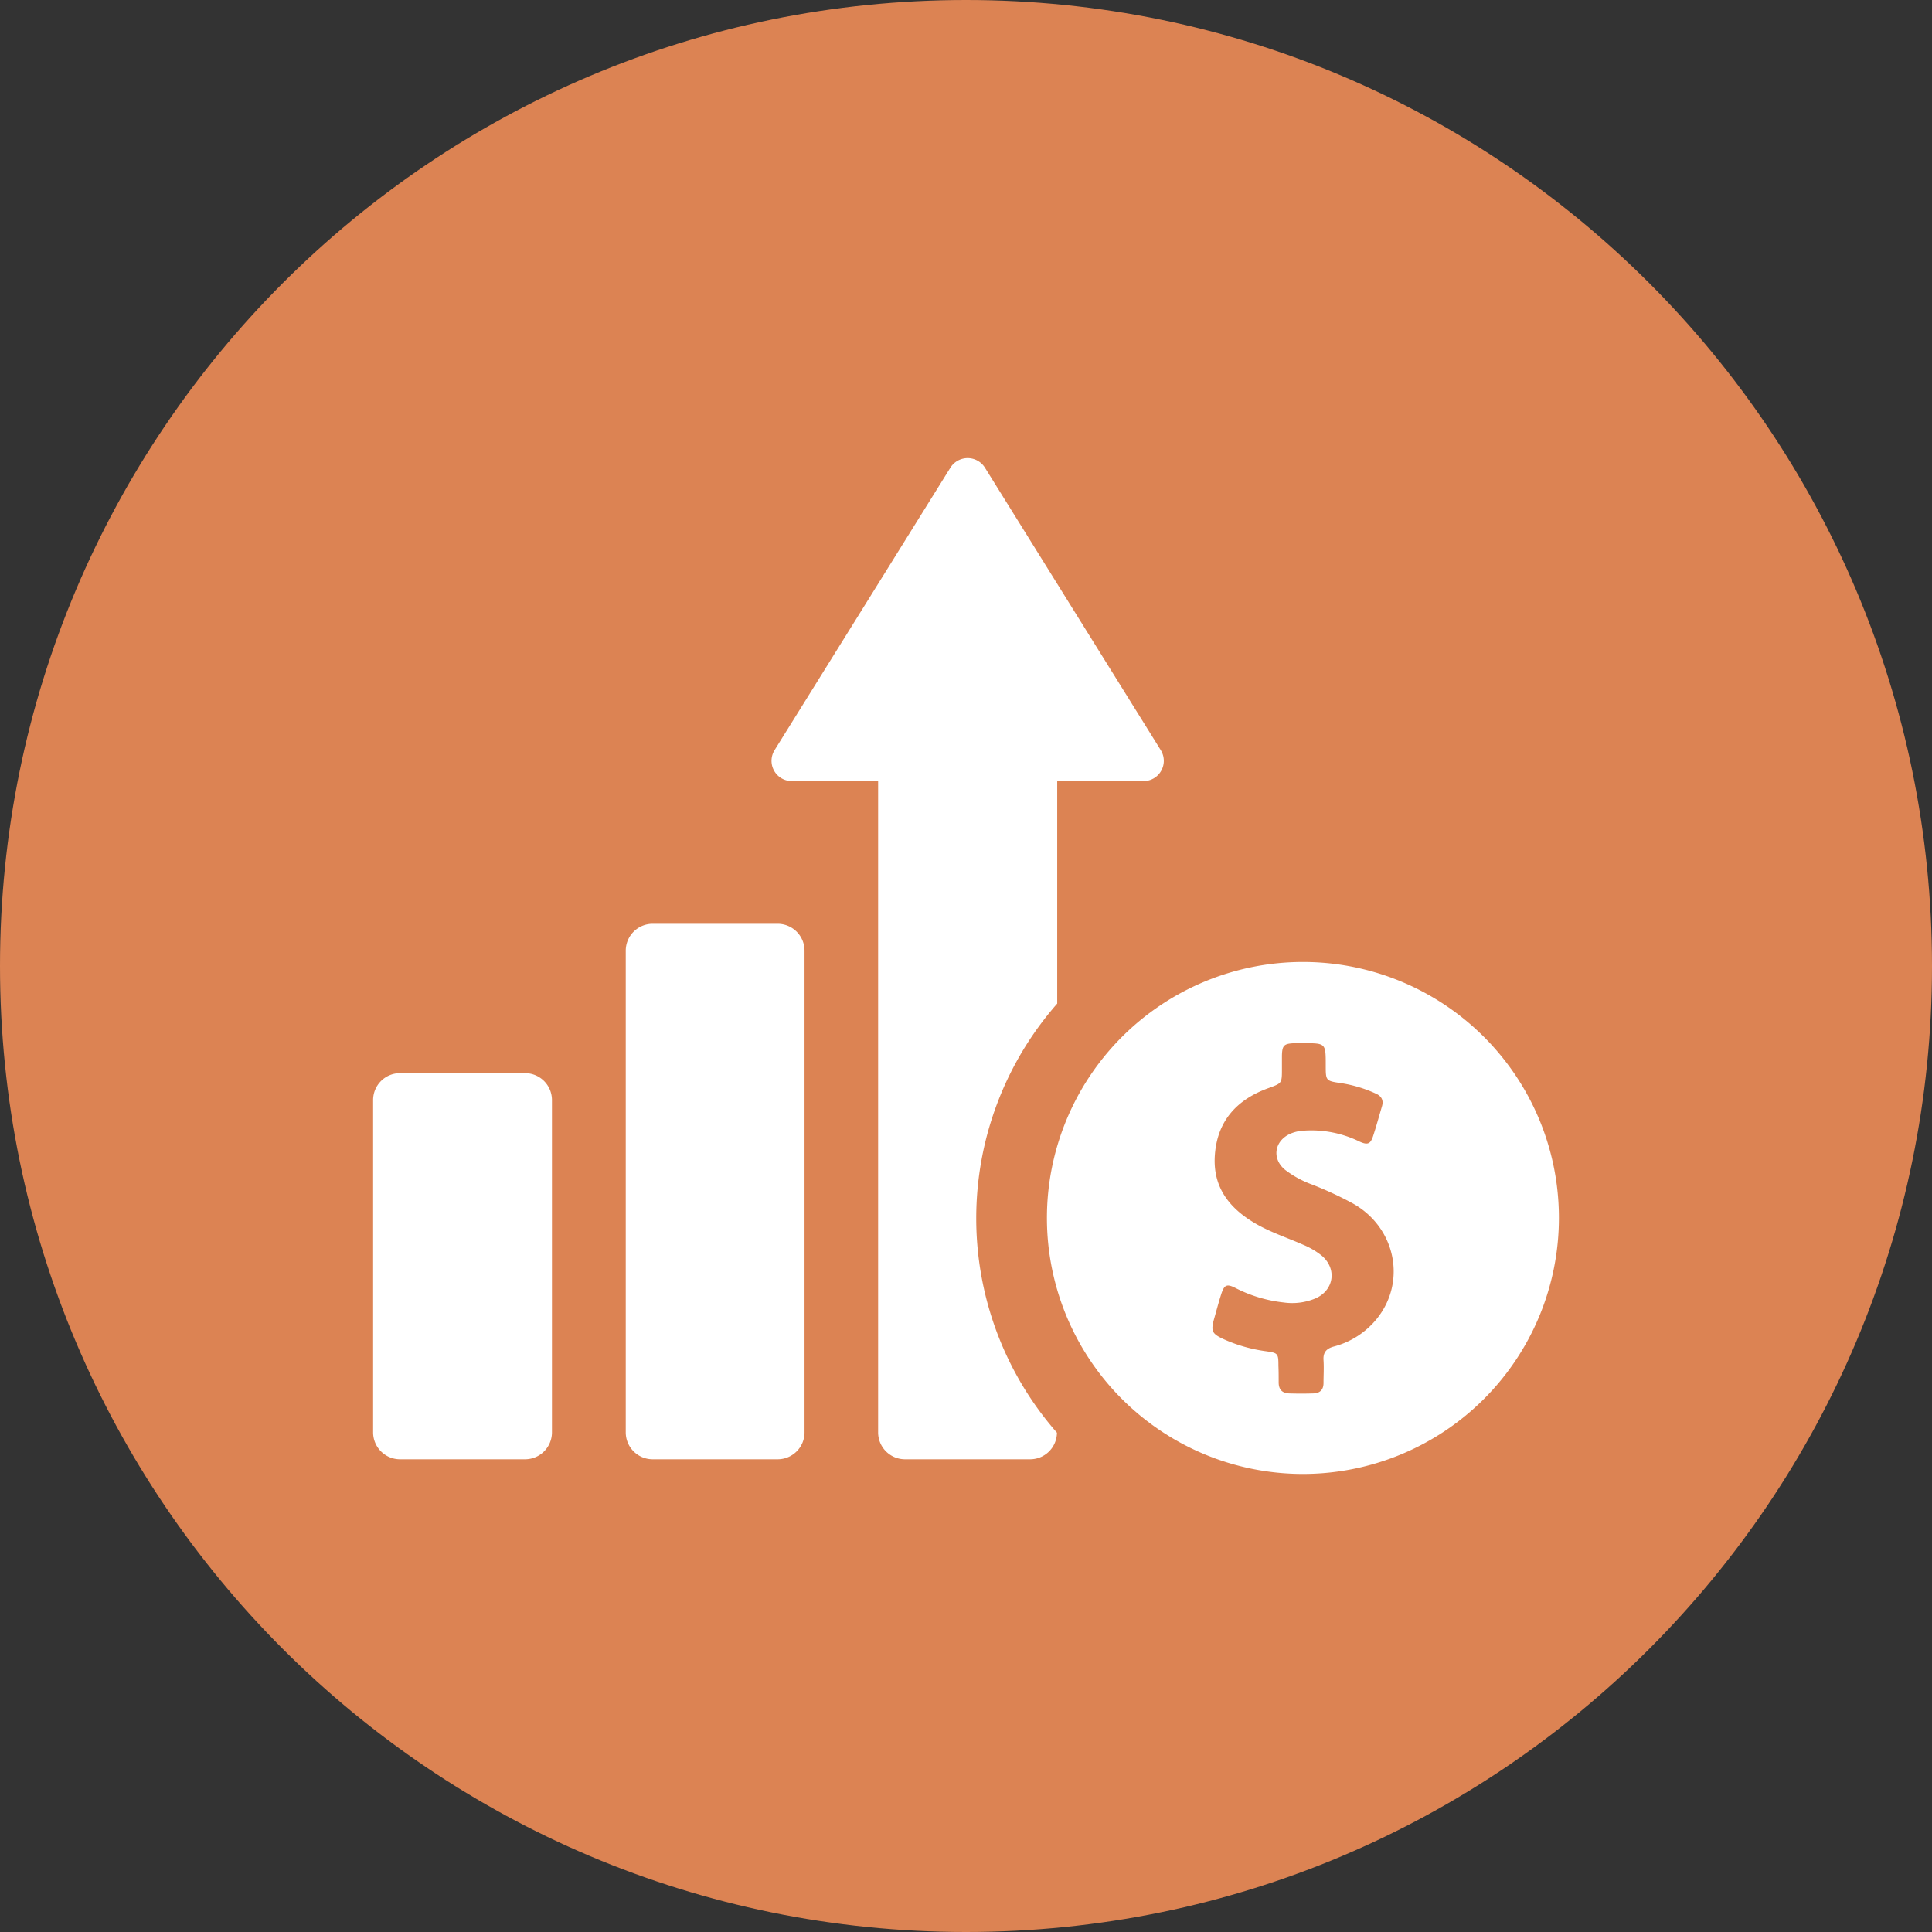 <svg id="Слой_1" data-name="Слой 1" xmlns="http://www.w3.org/2000/svg" viewBox="0 0 800 800">
  <rect x="0" y="0" width="800" height="800" fill="#333333" stroke="none"/>
  <defs>
    <style>
      .cls-1 {
        fill: #DC8353;
      }

      .cls-2 {
        fill: #fff;
      }
    </style>
  </defs>
  <path class="cls-1" d="M0,400C0,179.09,179.09,0,400,0S800,179.09,800,400,620.91,800,400,800,0,620.91,0,400Z" transform="translate(0)"/>
  <g>
    <path class="cls-2" d="M217.41,444.37H165.64a11.14,11.14,0,0,0-11.14,11.14V593.12a11.14,11.14,0,0,0,11.14,11.14h51.77a11.14,11.14,0,0,0,11.14-11.14V455.51A11.14,11.14,0,0,0,217.41,444.37Z" transform="translate(0)"/>
    <path class="cls-2" d="M322,382.52H270.25a11.14,11.14,0,0,0-11.14,11.14V593.12a11.14,11.14,0,0,0,11.14,11.14H322a11.14,11.14,0,0,0,11.14-11.14V393.66A11.14,11.14,0,0,0,322,382.52Z" transform="translate(0)"/>
    <path class="cls-2" d="M437.77,415.52V323.43h35.75a8.39,8.39,0,0,0,7.11-12.84L407.85,193.67a8.44,8.44,0,0,0-14.32,0L320.75,310.59a8.39,8.39,0,0,0,7.11,12.84h35.75V593.12a11.14,11.14,0,0,0,11.14,11.14h51.77a11.12,11.12,0,0,0,11.14-11,134.65,134.65,0,0,1,.11-177.7Z" transform="translate(0)"/>
    <path class="cls-2" d="M539.51,398.33a106,106,0,1,0,106,106A105.95,105.95,0,0,0,539.51,398.33ZM570,546.22a34,34,0,0,1-17.72,11.36c-3.07.84-4.45,2.44-4.24,5.62s0,6.26,0,9.44c0,2.76-1.38,4.24-4.14,4.35-3.39.11-6.79.11-10.08,0-3-.11-4.35-1.7-4.35-4.56,0-2.34,0-4.56-.1-6.9,0-5.09-.21-5.3-5.09-6a63,63,0,0,1-18-5.19c-4.46-2.13-4.88-3.29-3.61-8,1-3.5,1.91-7,3-10.4,1.28-4,2.34-4.45,6.05-2.54a57.27,57.27,0,0,0,19.95,5.94,24.86,24.86,0,0,0,13.05-1.7c7.74-3.4,9-12.41,2.44-17.82a32.1,32.1,0,0,0-7.43-4.35c-6.79-3-14-5.31-20.37-9.13-10.5-6.26-17.08-14.85-16.34-27.58.85-14.43,9-23.45,22.28-28.22,5.41-2,5.52-1.91,5.52-7.64v-5.73c.1-4.35.85-5,5.09-5.2h3.92c9.13,0,9.13,0,9.13,9.12,0,6.48,0,6.48,6.47,7.43a54.25,54.25,0,0,1,14.11,4.24c2.55,1.07,3.5,2.87,2.65,5.52-1.16,3.93-2.22,7.85-3.5,11.78-1.16,3.71-2.33,4.24-5.94,2.54a45.33,45.33,0,0,0-22.38-4.45,16.45,16.45,0,0,0-6,1.27c-6.79,3-7.85,10.5-2.12,15.07A42,42,0,0,0,542,490a147,147,0,0,1,17.72,8.07C577.81,507.82,582.69,530.63,570,546.22Z" transform="translate(0)"/>
  </g>
</svg>
